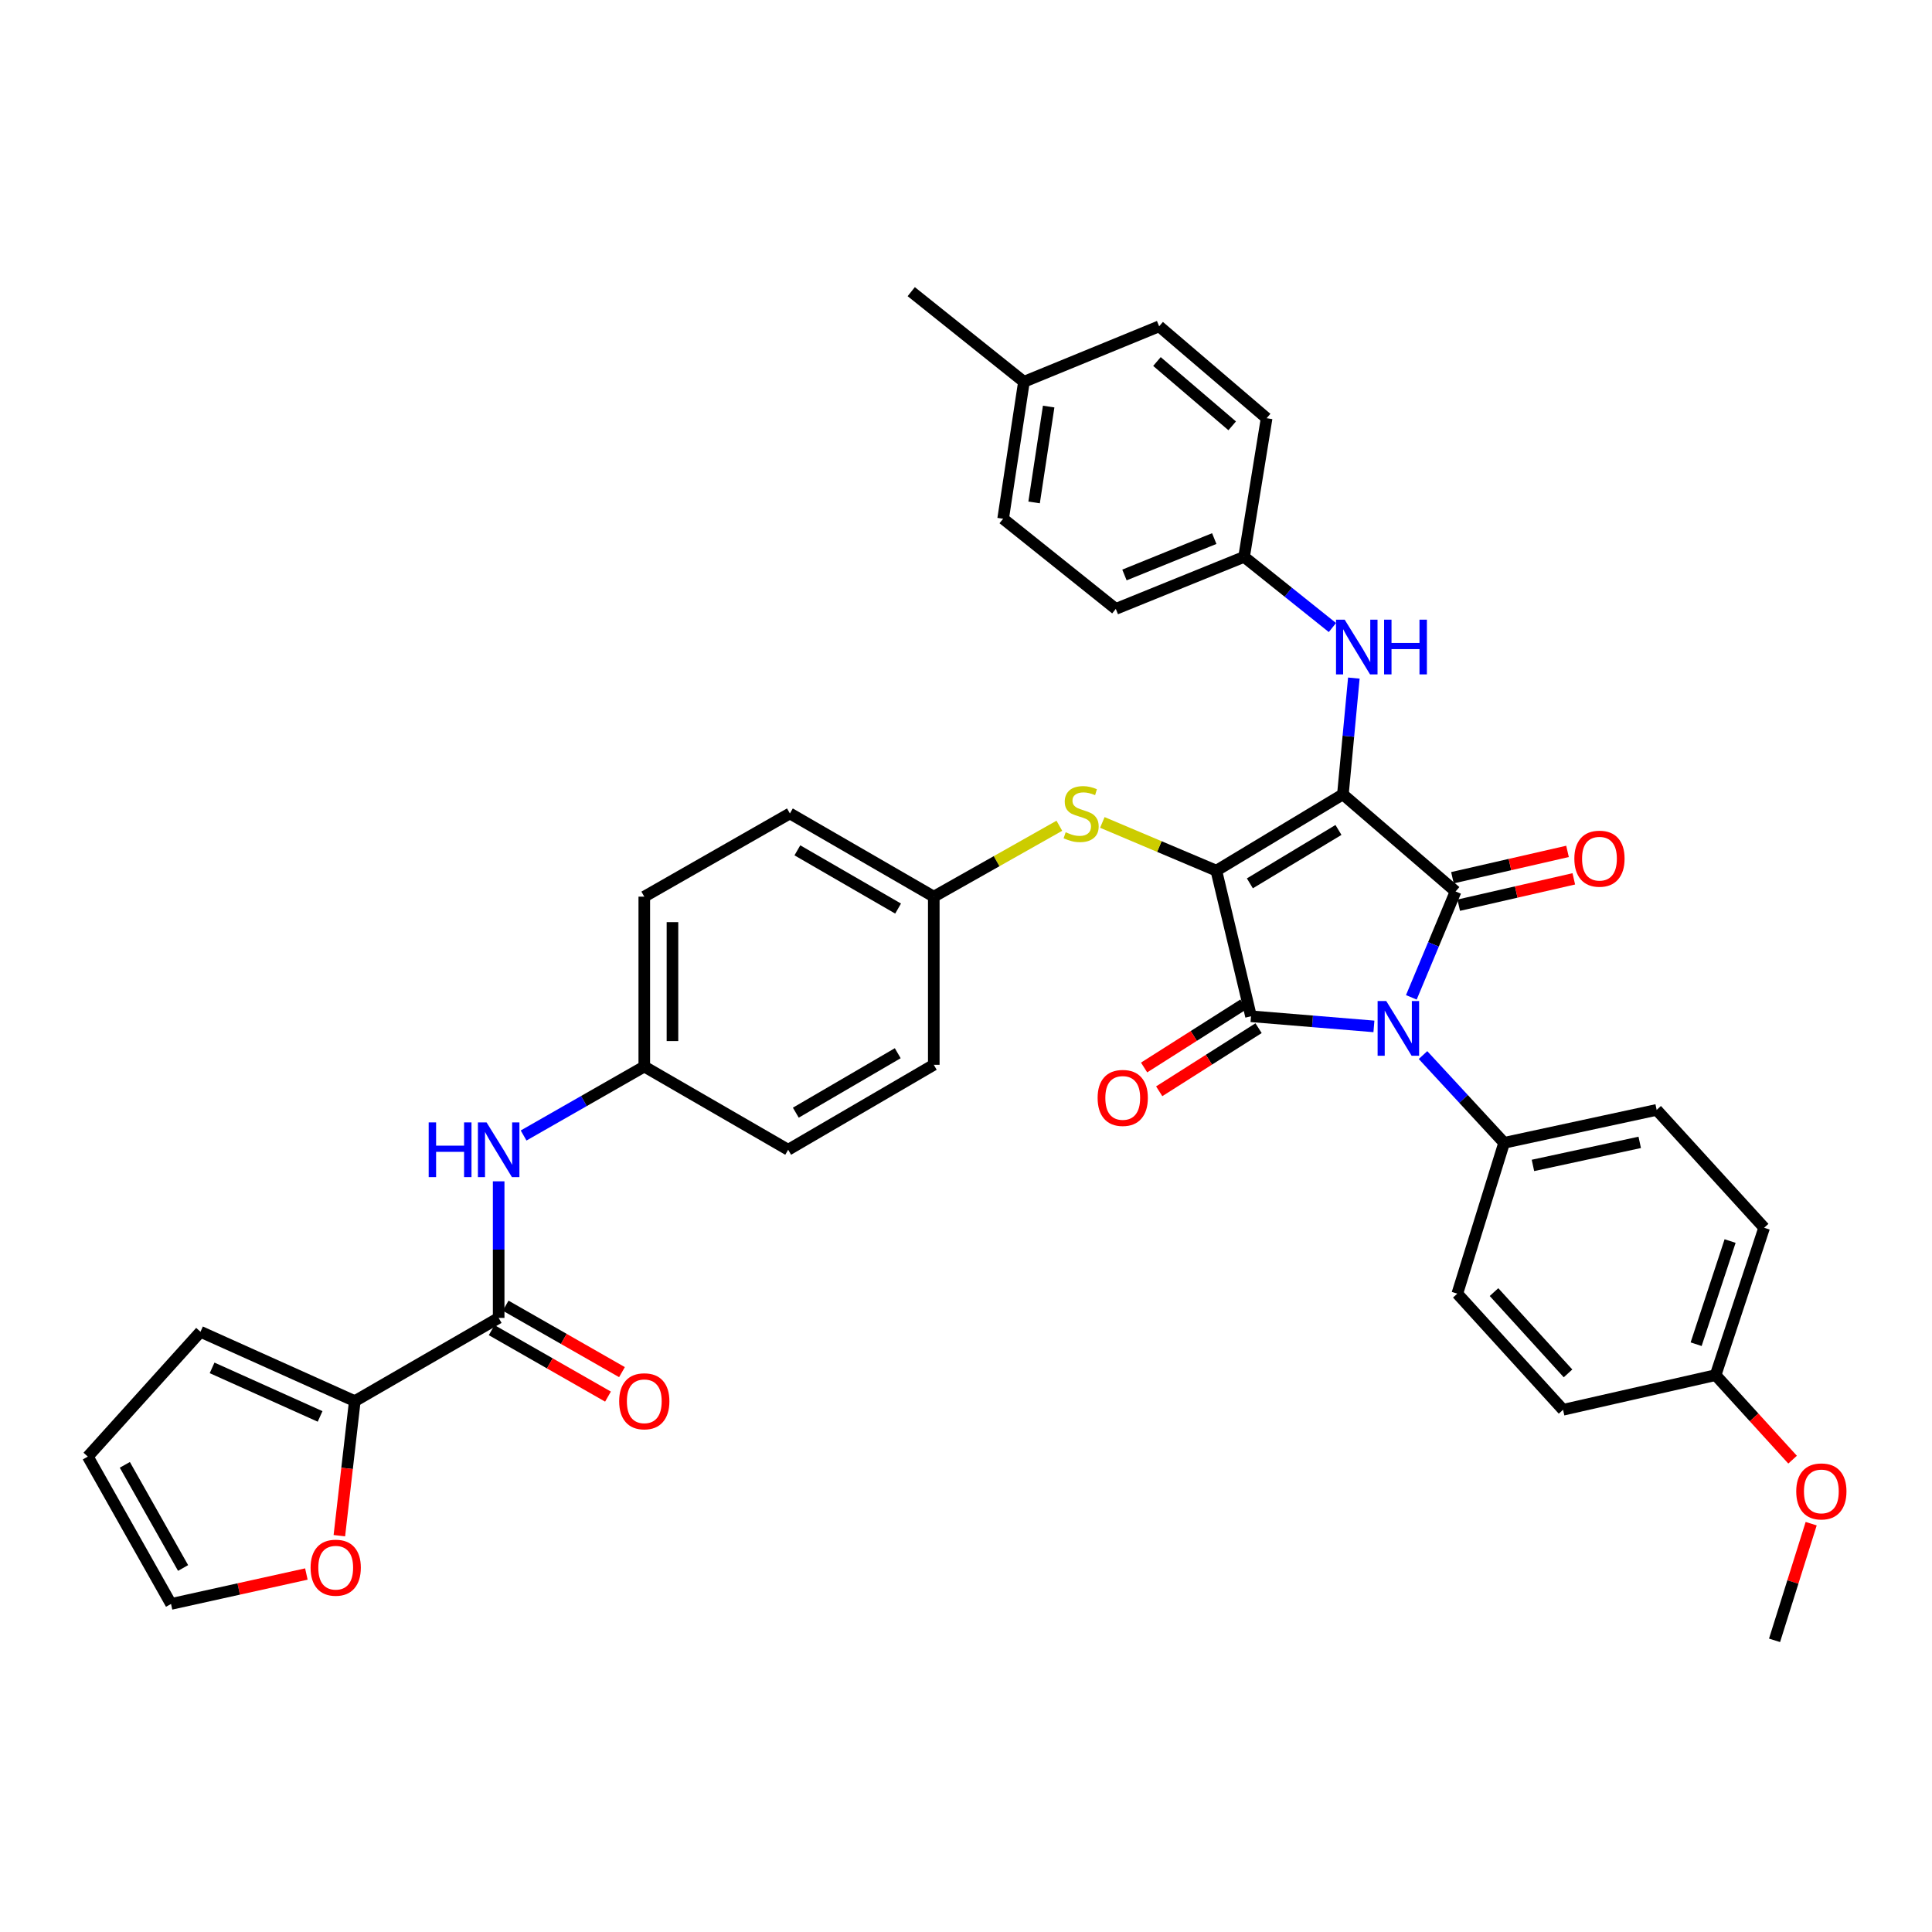 <?xml version='1.0' encoding='iso-8859-1'?>
<svg version='1.1' baseProfile='full'
              xmlns='http://www.w3.org/2000/svg'
                      xmlns:rdkit='http://www.rdkit.org/xml'
                      xmlns:xlink='http://www.w3.org/1999/xlink'
                  xml:space='preserve'
width='1000px' height='1000px' viewBox='0 0 1000 1000'>
<!-- END OF HEADER -->
<rect style='opacity:1.0;fill:#FFFFFF;stroke:none' width='1000' height='1000' x='0' y='0'> </rect>
<path class='bond-0' d='M 258.106,611.448 L 258.106,646.797' style='fill:none;fill-rule:evenodd;stroke:#0000FF;stroke-width:6px;stroke-linecap:butt;stroke-linejoin:miter;stroke-opacity:1' />
<path class='bond-0' d='M 258.106,646.797 L 258.106,682.147' style='fill:none;fill-rule:evenodd;stroke:#000000;stroke-width:6px;stroke-linecap:butt;stroke-linejoin:miter;stroke-opacity:1' />
<path class='bond-1' d='M 271.016,587.735 L 302.249,569.888' style='fill:none;fill-rule:evenodd;stroke:#0000FF;stroke-width:6px;stroke-linecap:butt;stroke-linejoin:miter;stroke-opacity:1' />
<path class='bond-1' d='M 302.249,569.888 L 333.481,552.041' style='fill:none;fill-rule:evenodd;stroke:#000000;stroke-width:6px;stroke-linecap:butt;stroke-linejoin:miter;stroke-opacity:1' />
<path class='bond-2' d='M 254.488,688.478 L 284.591,705.679' style='fill:none;fill-rule:evenodd;stroke:#000000;stroke-width:6px;stroke-linecap:butt;stroke-linejoin:miter;stroke-opacity:1' />
<path class='bond-2' d='M 284.591,705.679 L 314.693,722.881' style='fill:none;fill-rule:evenodd;stroke:#FF0000;stroke-width:6px;stroke-linecap:butt;stroke-linejoin:miter;stroke-opacity:1' />
<path class='bond-2' d='M 261.724,675.815 L 291.826,693.017' style='fill:none;fill-rule:evenodd;stroke:#000000;stroke-width:6px;stroke-linecap:butt;stroke-linejoin:miter;stroke-opacity:1' />
<path class='bond-2' d='M 291.826,693.017 L 321.929,710.218' style='fill:none;fill-rule:evenodd;stroke:#FF0000;stroke-width:6px;stroke-linecap:butt;stroke-linejoin:miter;stroke-opacity:1' />
<path class='bond-3' d='M 258.106,682.147 L 183.638,725.218' style='fill:none;fill-rule:evenodd;stroke:#000000;stroke-width:6px;stroke-linecap:butt;stroke-linejoin:miter;stroke-opacity:1' />
<path class='bond-4' d='M 629.578,450.649 L 695.084,411.167' style='fill:none;fill-rule:evenodd;stroke:#000000;stroke-width:6px;stroke-linecap:butt;stroke-linejoin:miter;stroke-opacity:1' />
<path class='bond-4' d='M 646.932,457.218 L 692.787,429.58' style='fill:none;fill-rule:evenodd;stroke:#000000;stroke-width:6px;stroke-linecap:butt;stroke-linejoin:miter;stroke-opacity:1' />
<path class='bond-5' d='M 629.578,450.649 L 647.524,526.024' style='fill:none;fill-rule:evenodd;stroke:#000000;stroke-width:6px;stroke-linecap:butt;stroke-linejoin:miter;stroke-opacity:1' />
<path class='bond-6' d='M 629.578,450.649 L 600.074,438.169' style='fill:none;fill-rule:evenodd;stroke:#000000;stroke-width:6px;stroke-linecap:butt;stroke-linejoin:miter;stroke-opacity:1' />
<path class='bond-6' d='M 600.074,438.169 L 570.57,425.688' style='fill:none;fill-rule:evenodd;stroke:#CCCC00;stroke-width:6px;stroke-linecap:butt;stroke-linejoin:miter;stroke-opacity:1' />
<path class='bond-7' d='M 695.084,411.167 L 753.404,461.417' style='fill:none;fill-rule:evenodd;stroke:#000000;stroke-width:6px;stroke-linecap:butt;stroke-linejoin:miter;stroke-opacity:1' />
<path class='bond-8' d='M 695.084,411.167 L 697.917,381.071' style='fill:none;fill-rule:evenodd;stroke:#000000;stroke-width:6px;stroke-linecap:butt;stroke-linejoin:miter;stroke-opacity:1' />
<path class='bond-8' d='M 697.917,381.071 L 700.75,350.976' style='fill:none;fill-rule:evenodd;stroke:#0000FF;stroke-width:6px;stroke-linecap:butt;stroke-linejoin:miter;stroke-opacity:1' />
<path class='bond-9' d='M 753.404,461.417 L 741.956,488.82' style='fill:none;fill-rule:evenodd;stroke:#000000;stroke-width:6px;stroke-linecap:butt;stroke-linejoin:miter;stroke-opacity:1' />
<path class='bond-9' d='M 741.956,488.82 L 730.508,516.223' style='fill:none;fill-rule:evenodd;stroke:#0000FF;stroke-width:6px;stroke-linecap:butt;stroke-linejoin:miter;stroke-opacity:1' />
<path class='bond-10' d='M 755.031,468.525 L 784.814,461.708' style='fill:none;fill-rule:evenodd;stroke:#000000;stroke-width:6px;stroke-linecap:butt;stroke-linejoin:miter;stroke-opacity:1' />
<path class='bond-10' d='M 784.814,461.708 L 814.597,454.891' style='fill:none;fill-rule:evenodd;stroke:#FF0000;stroke-width:6px;stroke-linecap:butt;stroke-linejoin:miter;stroke-opacity:1' />
<path class='bond-10' d='M 751.777,454.309 L 781.56,447.492' style='fill:none;fill-rule:evenodd;stroke:#000000;stroke-width:6px;stroke-linecap:butt;stroke-linejoin:miter;stroke-opacity:1' />
<path class='bond-10' d='M 781.56,447.492 L 811.343,440.675' style='fill:none;fill-rule:evenodd;stroke:#FF0000;stroke-width:6px;stroke-linecap:butt;stroke-linejoin:miter;stroke-opacity:1' />
<path class='bond-11' d='M 736.547,546.104 L 757.538,568.813' style='fill:none;fill-rule:evenodd;stroke:#0000FF;stroke-width:6px;stroke-linecap:butt;stroke-linejoin:miter;stroke-opacity:1' />
<path class='bond-11' d='M 757.538,568.813 L 778.529,591.523' style='fill:none;fill-rule:evenodd;stroke:#000000;stroke-width:6px;stroke-linecap:butt;stroke-linejoin:miter;stroke-opacity:1' />
<path class='bond-12' d='M 711.137,531.262 L 679.331,528.643' style='fill:none;fill-rule:evenodd;stroke:#0000FF;stroke-width:6px;stroke-linecap:butt;stroke-linejoin:miter;stroke-opacity:1' />
<path class='bond-12' d='M 679.331,528.643 L 647.524,526.024' style='fill:none;fill-rule:evenodd;stroke:#000000;stroke-width:6px;stroke-linecap:butt;stroke-linejoin:miter;stroke-opacity:1' />
<path class='bond-13' d='M 643.614,519.869 L 617.899,536.202' style='fill:none;fill-rule:evenodd;stroke:#000000;stroke-width:6px;stroke-linecap:butt;stroke-linejoin:miter;stroke-opacity:1' />
<path class='bond-13' d='M 617.899,536.202 L 592.183,552.535' style='fill:none;fill-rule:evenodd;stroke:#FF0000;stroke-width:6px;stroke-linecap:butt;stroke-linejoin:miter;stroke-opacity:1' />
<path class='bond-13' d='M 651.434,532.18 L 625.718,548.513' style='fill:none;fill-rule:evenodd;stroke:#000000;stroke-width:6px;stroke-linecap:butt;stroke-linejoin:miter;stroke-opacity:1' />
<path class='bond-13' d='M 625.718,548.513 L 600.002,564.846' style='fill:none;fill-rule:evenodd;stroke:#FF0000;stroke-width:6px;stroke-linecap:butt;stroke-linejoin:miter;stroke-opacity:1' />
<path class='bond-14' d='M 689.655,324.815 L 666.795,306.527' style='fill:none;fill-rule:evenodd;stroke:#0000FF;stroke-width:6px;stroke-linecap:butt;stroke-linejoin:miter;stroke-opacity:1' />
<path class='bond-14' d='M 666.795,306.527 L 643.935,288.24' style='fill:none;fill-rule:evenodd;stroke:#000000;stroke-width:6px;stroke-linecap:butt;stroke-linejoin:miter;stroke-opacity:1' />
<path class='bond-15' d='M 548.321,427.407 L 515.822,445.757' style='fill:none;fill-rule:evenodd;stroke:#CCCC00;stroke-width:6px;stroke-linecap:butt;stroke-linejoin:miter;stroke-opacity:1' />
<path class='bond-15' d='M 515.822,445.757 L 483.324,464.107' style='fill:none;fill-rule:evenodd;stroke:#000000;stroke-width:6px;stroke-linecap:butt;stroke-linejoin:miter;stroke-opacity:1' />
<path class='bond-16' d='M 483.324,464.107 L 408.848,421.044' style='fill:none;fill-rule:evenodd;stroke:#000000;stroke-width:6px;stroke-linecap:butt;stroke-linejoin:miter;stroke-opacity:1' />
<path class='bond-16' d='M 464.852,470.273 L 412.719,440.129' style='fill:none;fill-rule:evenodd;stroke:#000000;stroke-width:6px;stroke-linecap:butt;stroke-linejoin:miter;stroke-opacity:1' />
<path class='bond-17' d='M 483.324,464.107 L 483.324,551.141' style='fill:none;fill-rule:evenodd;stroke:#000000;stroke-width:6px;stroke-linecap:butt;stroke-linejoin:miter;stroke-opacity:1' />
<path class='bond-18' d='M 333.481,552.041 L 407.957,595.112' style='fill:none;fill-rule:evenodd;stroke:#000000;stroke-width:6px;stroke-linecap:butt;stroke-linejoin:miter;stroke-opacity:1' />
<path class='bond-19' d='M 333.481,552.041 L 333.481,464.107' style='fill:none;fill-rule:evenodd;stroke:#000000;stroke-width:6px;stroke-linecap:butt;stroke-linejoin:miter;stroke-opacity:1' />
<path class='bond-19' d='M 348.065,538.851 L 348.065,477.297' style='fill:none;fill-rule:evenodd;stroke:#000000;stroke-width:6px;stroke-linecap:butt;stroke-linejoin:miter;stroke-opacity:1' />
<path class='bond-20' d='M 408.848,421.044 L 333.481,464.107' style='fill:none;fill-rule:evenodd;stroke:#000000;stroke-width:6px;stroke-linecap:butt;stroke-linejoin:miter;stroke-opacity:1' />
<path class='bond-21' d='M 643.935,288.24 L 655.602,216.462' style='fill:none;fill-rule:evenodd;stroke:#000000;stroke-width:6px;stroke-linecap:butt;stroke-linejoin:miter;stroke-opacity:1' />
<path class='bond-22' d='M 643.935,288.24 L 577.537,315.164' style='fill:none;fill-rule:evenodd;stroke:#000000;stroke-width:6px;stroke-linecap:butt;stroke-linejoin:miter;stroke-opacity:1' />
<path class='bond-22' d='M 628.495,278.763 L 582.016,297.61' style='fill:none;fill-rule:evenodd;stroke:#000000;stroke-width:6px;stroke-linecap:butt;stroke-linejoin:miter;stroke-opacity:1' />
<path class='bond-23' d='M 529.985,197.616 L 519.217,268.503' style='fill:none;fill-rule:evenodd;stroke:#000000;stroke-width:6px;stroke-linecap:butt;stroke-linejoin:miter;stroke-opacity:1' />
<path class='bond-23' d='M 542.788,210.439 L 535.251,260.06' style='fill:none;fill-rule:evenodd;stroke:#000000;stroke-width:6px;stroke-linecap:butt;stroke-linejoin:miter;stroke-opacity:1' />
<path class='bond-24' d='M 529.985,197.616 L 471.657,150.964' style='fill:none;fill-rule:evenodd;stroke:#000000;stroke-width:6px;stroke-linecap:butt;stroke-linejoin:miter;stroke-opacity:1' />
<path class='bond-25' d='M 529.985,197.616 L 599.972,168.902' style='fill:none;fill-rule:evenodd;stroke:#000000;stroke-width:6px;stroke-linecap:butt;stroke-linejoin:miter;stroke-opacity:1' />
<path class='bond-26' d='M 655.602,216.462 L 599.972,168.902' style='fill:none;fill-rule:evenodd;stroke:#000000;stroke-width:6px;stroke-linecap:butt;stroke-linejoin:miter;stroke-opacity:1' />
<path class='bond-26' d='M 637.78,220.413 L 598.839,187.121' style='fill:none;fill-rule:evenodd;stroke:#000000;stroke-width:6px;stroke-linecap:butt;stroke-linejoin:miter;stroke-opacity:1' />
<path class='bond-27' d='M 778.529,591.523 L 754.304,669.588' style='fill:none;fill-rule:evenodd;stroke:#000000;stroke-width:6px;stroke-linecap:butt;stroke-linejoin:miter;stroke-opacity:1' />
<path class='bond-28' d='M 778.529,591.523 L 857.486,574.476' style='fill:none;fill-rule:evenodd;stroke:#000000;stroke-width:6px;stroke-linecap:butt;stroke-linejoin:miter;stroke-opacity:1' />
<path class='bond-28' d='M 793.451,603.221 L 848.72,591.288' style='fill:none;fill-rule:evenodd;stroke:#000000;stroke-width:6px;stroke-linecap:butt;stroke-linejoin:miter;stroke-opacity:1' />
<path class='bond-29' d='M 887.999,711.76 L 913.116,635.486' style='fill:none;fill-rule:evenodd;stroke:#000000;stroke-width:6px;stroke-linecap:butt;stroke-linejoin:miter;stroke-opacity:1' />
<path class='bond-29' d='M 877.914,695.758 L 895.496,642.365' style='fill:none;fill-rule:evenodd;stroke:#000000;stroke-width:6px;stroke-linecap:butt;stroke-linejoin:miter;stroke-opacity:1' />
<path class='bond-30' d='M 887.999,711.76 L 907.92,733.639' style='fill:none;fill-rule:evenodd;stroke:#000000;stroke-width:6px;stroke-linecap:butt;stroke-linejoin:miter;stroke-opacity:1' />
<path class='bond-30' d='M 907.92,733.639 L 927.84,755.518' style='fill:none;fill-rule:evenodd;stroke:#FF0000;stroke-width:6px;stroke-linecap:butt;stroke-linejoin:miter;stroke-opacity:1' />
<path class='bond-31' d='M 887.999,711.76 L 809.034,729.699' style='fill:none;fill-rule:evenodd;stroke:#000000;stroke-width:6px;stroke-linecap:butt;stroke-linejoin:miter;stroke-opacity:1' />
<path class='bond-32' d='M 754.304,669.588 L 809.034,729.699' style='fill:none;fill-rule:evenodd;stroke:#000000;stroke-width:6px;stroke-linecap:butt;stroke-linejoin:miter;stroke-opacity:1' />
<path class='bond-32' d='M 773.297,668.786 L 811.608,710.863' style='fill:none;fill-rule:evenodd;stroke:#000000;stroke-width:6px;stroke-linecap:butt;stroke-linejoin:miter;stroke-opacity:1' />
<path class='bond-33' d='M 857.486,574.476 L 913.116,635.486' style='fill:none;fill-rule:evenodd;stroke:#000000;stroke-width:6px;stroke-linecap:butt;stroke-linejoin:miter;stroke-opacity:1' />
<path class='bond-34' d='M 937.461,788.653 L 927.982,818.845' style='fill:none;fill-rule:evenodd;stroke:#FF0000;stroke-width:6px;stroke-linecap:butt;stroke-linejoin:miter;stroke-opacity:1' />
<path class='bond-34' d='M 927.982,818.845 L 918.504,849.036' style='fill:none;fill-rule:evenodd;stroke:#000000;stroke-width:6px;stroke-linecap:butt;stroke-linejoin:miter;stroke-opacity:1' />
<path class='bond-35' d='M 577.537,315.164 L 519.217,268.503' style='fill:none;fill-rule:evenodd;stroke:#000000;stroke-width:6px;stroke-linecap:butt;stroke-linejoin:miter;stroke-opacity:1' />
<path class='bond-36' d='M 483.324,551.141 L 407.957,595.112' style='fill:none;fill-rule:evenodd;stroke:#000000;stroke-width:6px;stroke-linecap:butt;stroke-linejoin:miter;stroke-opacity:1' />
<path class='bond-36' d='M 464.67,545.14 L 411.913,575.92' style='fill:none;fill-rule:evenodd;stroke:#000000;stroke-width:6px;stroke-linecap:butt;stroke-linejoin:miter;stroke-opacity:1' />
<path class='bond-37' d='M 183.638,725.218 L 179.645,760.042' style='fill:none;fill-rule:evenodd;stroke:#000000;stroke-width:6px;stroke-linecap:butt;stroke-linejoin:miter;stroke-opacity:1' />
<path class='bond-37' d='M 179.645,760.042 L 175.652,794.865' style='fill:none;fill-rule:evenodd;stroke:#FF0000;stroke-width:6px;stroke-linecap:butt;stroke-linejoin:miter;stroke-opacity:1' />
<path class='bond-38' d='M 183.638,725.218 L 103.774,689.325' style='fill:none;fill-rule:evenodd;stroke:#000000;stroke-width:6px;stroke-linecap:butt;stroke-linejoin:miter;stroke-opacity:1' />
<path class='bond-38' d='M 165.68,733.136 L 109.776,708.011' style='fill:none;fill-rule:evenodd;stroke:#000000;stroke-width:6px;stroke-linecap:butt;stroke-linejoin:miter;stroke-opacity:1' />
<path class='bond-39' d='M 158.579,814.71 L 123.553,822.454' style='fill:none;fill-rule:evenodd;stroke:#FF0000;stroke-width:6px;stroke-linecap:butt;stroke-linejoin:miter;stroke-opacity:1' />
<path class='bond-39' d='M 123.553,822.454 L 88.526,830.199' style='fill:none;fill-rule:evenodd;stroke:#000000;stroke-width:6px;stroke-linecap:butt;stroke-linejoin:miter;stroke-opacity:1' />
<path class='bond-40' d='M 103.774,689.325 L 45.455,753.932' style='fill:none;fill-rule:evenodd;stroke:#000000;stroke-width:6px;stroke-linecap:butt;stroke-linejoin:miter;stroke-opacity:1' />
<path class='bond-41' d='M 88.526,830.199 L 45.455,753.932' style='fill:none;fill-rule:evenodd;stroke:#000000;stroke-width:6px;stroke-linecap:butt;stroke-linejoin:miter;stroke-opacity:1' />
<path class='bond-41' d='M 94.764,811.587 L 64.614,758.201' style='fill:none;fill-rule:evenodd;stroke:#000000;stroke-width:6px;stroke-linecap:butt;stroke-linejoin:miter;stroke-opacity:1' />
<path  class='atom-0' d='M 221.886 580.952
L 225.726 580.952
L 225.726 592.992
L 240.206 592.992
L 240.206 580.952
L 244.046 580.952
L 244.046 609.272
L 240.206 609.272
L 240.206 596.192
L 225.726 596.192
L 225.726 609.272
L 221.886 609.272
L 221.886 580.952
' fill='#0000FF'/>
<path  class='atom-0' d='M 251.846 580.952
L 261.126 595.952
Q 262.046 597.432, 263.526 600.112
Q 265.006 602.792, 265.086 602.952
L 265.086 580.952
L 268.846 580.952
L 268.846 609.272
L 264.966 609.272
L 255.006 592.872
Q 253.846 590.952, 252.606 588.752
Q 251.406 586.552, 251.046 585.872
L 251.046 609.272
L 247.366 609.272
L 247.366 580.952
L 251.846 580.952
' fill='#0000FF'/>
<path  class='atom-2' d='M 320.481 725.298
Q 320.481 718.498, 323.841 714.698
Q 327.201 710.898, 333.481 710.898
Q 339.761 710.898, 343.121 714.698
Q 346.481 718.498, 346.481 725.298
Q 346.481 732.178, 343.081 736.098
Q 339.681 739.978, 333.481 739.978
Q 327.241 739.978, 323.841 736.098
Q 320.481 732.218, 320.481 725.298
M 333.481 736.778
Q 337.801 736.778, 340.121 733.898
Q 342.481 730.978, 342.481 725.298
Q 342.481 719.738, 340.121 716.938
Q 337.801 714.098, 333.481 714.098
Q 329.161 714.098, 326.801 716.898
Q 324.481 719.698, 324.481 725.298
Q 324.481 731.018, 326.801 733.898
Q 329.161 736.778, 333.481 736.778
' fill='#FF0000'/>
<path  class='atom-6' d='M 717.53 518.144
L 726.81 533.144
Q 727.73 534.624, 729.21 537.304
Q 730.69 539.984, 730.77 540.144
L 730.77 518.144
L 734.53 518.144
L 734.53 546.464
L 730.65 546.464
L 720.69 530.064
Q 719.53 528.144, 718.29 525.944
Q 717.09 523.744, 716.73 523.064
L 716.73 546.464
L 713.05 546.464
L 713.05 518.144
L 717.53 518.144
' fill='#0000FF'/>
<path  class='atom-8' d='M 696.003 320.741
L 705.283 335.741
Q 706.203 337.221, 707.683 339.901
Q 709.163 342.581, 709.243 342.741
L 709.243 320.741
L 713.003 320.741
L 713.003 349.061
L 709.123 349.061
L 699.163 332.661
Q 698.003 330.741, 696.763 328.541
Q 695.563 326.341, 695.203 325.661
L 695.203 349.061
L 691.523 349.061
L 691.523 320.741
L 696.003 320.741
' fill='#0000FF'/>
<path  class='atom-8' d='M 716.403 320.741
L 720.243 320.741
L 720.243 332.781
L 734.723 332.781
L 734.723 320.741
L 738.563 320.741
L 738.563 349.061
L 734.723 349.061
L 734.723 335.981
L 720.243 335.981
L 720.243 349.061
L 716.403 349.061
L 716.403 320.741
' fill='#0000FF'/>
<path  class='atom-9' d='M 551.59 430.764
Q 551.91 430.884, 553.23 431.444
Q 554.55 432.004, 555.99 432.364
Q 557.47 432.684, 558.91 432.684
Q 561.59 432.684, 563.15 431.404
Q 564.71 430.084, 564.71 427.804
Q 564.71 426.244, 563.91 425.284
Q 563.15 424.324, 561.95 423.804
Q 560.75 423.284, 558.75 422.684
Q 556.23 421.924, 554.71 421.204
Q 553.23 420.484, 552.15 418.964
Q 551.11 417.444, 551.11 414.884
Q 551.11 411.324, 553.51 409.124
Q 555.95 406.924, 560.75 406.924
Q 564.03 406.924, 567.75 408.484
L 566.83 411.564
Q 563.43 410.164, 560.87 410.164
Q 558.11 410.164, 556.59 411.324
Q 555.07 412.444, 555.11 414.404
Q 555.11 415.924, 555.87 416.844
Q 556.67 417.764, 557.79 418.284
Q 558.95 418.804, 560.87 419.404
Q 563.43 420.204, 564.95 421.004
Q 566.47 421.804, 567.55 423.444
Q 568.67 425.044, 568.67 427.804
Q 568.67 431.724, 566.03 433.844
Q 563.43 435.924, 559.07 435.924
Q 556.55 435.924, 554.63 435.364
Q 552.75 434.844, 550.51 433.924
L 551.59 430.764
' fill='#CCCC00'/>
<path  class='atom-10' d='M 568.126 568.277
Q 568.126 561.477, 571.486 557.677
Q 574.846 553.877, 581.126 553.877
Q 587.406 553.877, 590.766 557.677
Q 594.126 561.477, 594.126 568.277
Q 594.126 575.157, 590.726 579.077
Q 587.326 582.957, 581.126 582.957
Q 574.886 582.957, 571.486 579.077
Q 568.126 575.197, 568.126 568.277
M 581.126 579.757
Q 585.446 579.757, 587.766 576.877
Q 590.126 573.957, 590.126 568.277
Q 590.126 562.717, 587.766 559.917
Q 585.446 557.077, 581.126 557.077
Q 576.806 557.077, 574.446 559.877
Q 572.126 562.677, 572.126 568.277
Q 572.126 573.997, 574.446 576.877
Q 576.806 579.757, 581.126 579.757
' fill='#FF0000'/>
<path  class='atom-11' d='M 814.88 444.45
Q 814.88 437.65, 818.24 433.85
Q 821.6 430.05, 827.88 430.05
Q 834.16 430.05, 837.52 433.85
Q 840.88 437.65, 840.88 444.45
Q 840.88 451.33, 837.48 455.25
Q 834.08 459.13, 827.88 459.13
Q 821.64 459.13, 818.24 455.25
Q 814.88 451.37, 814.88 444.45
M 827.88 455.93
Q 832.2 455.93, 834.52 453.05
Q 836.88 450.13, 836.88 444.45
Q 836.88 438.89, 834.52 436.09
Q 832.2 433.25, 827.88 433.25
Q 823.56 433.25, 821.2 436.05
Q 818.88 438.85, 818.88 444.45
Q 818.88 450.17, 821.2 453.05
Q 823.56 455.93, 827.88 455.93
' fill='#FF0000'/>
<path  class='atom-24' d='M 929.729 771.951
Q 929.729 765.151, 933.089 761.351
Q 936.449 757.551, 942.729 757.551
Q 949.009 757.551, 952.369 761.351
Q 955.729 765.151, 955.729 771.951
Q 955.729 778.831, 952.329 782.751
Q 948.929 786.631, 942.729 786.631
Q 936.489 786.631, 933.089 782.751
Q 929.729 778.871, 929.729 771.951
M 942.729 783.431
Q 947.049 783.431, 949.369 780.551
Q 951.729 777.631, 951.729 771.951
Q 951.729 766.391, 949.369 763.591
Q 947.049 760.751, 942.729 760.751
Q 938.409 760.751, 936.049 763.551
Q 933.729 766.351, 933.729 771.951
Q 933.729 777.671, 936.049 780.551
Q 938.409 783.431, 942.729 783.431
' fill='#FF0000'/>
<path  class='atom-34' d='M 160.762 811.433
Q 160.762 804.633, 164.122 800.833
Q 167.482 797.033, 173.762 797.033
Q 180.042 797.033, 183.402 800.833
Q 186.762 804.633, 186.762 811.433
Q 186.762 818.313, 183.362 822.233
Q 179.962 826.113, 173.762 826.113
Q 167.522 826.113, 164.122 822.233
Q 160.762 818.353, 160.762 811.433
M 173.762 822.913
Q 178.082 822.913, 180.402 820.033
Q 182.762 817.113, 182.762 811.433
Q 182.762 805.873, 180.402 803.073
Q 178.082 800.233, 173.762 800.233
Q 169.442 800.233, 167.082 803.033
Q 164.762 805.833, 164.762 811.433
Q 164.762 817.153, 167.082 820.033
Q 169.442 822.913, 173.762 822.913
' fill='#FF0000'/>
</svg>
